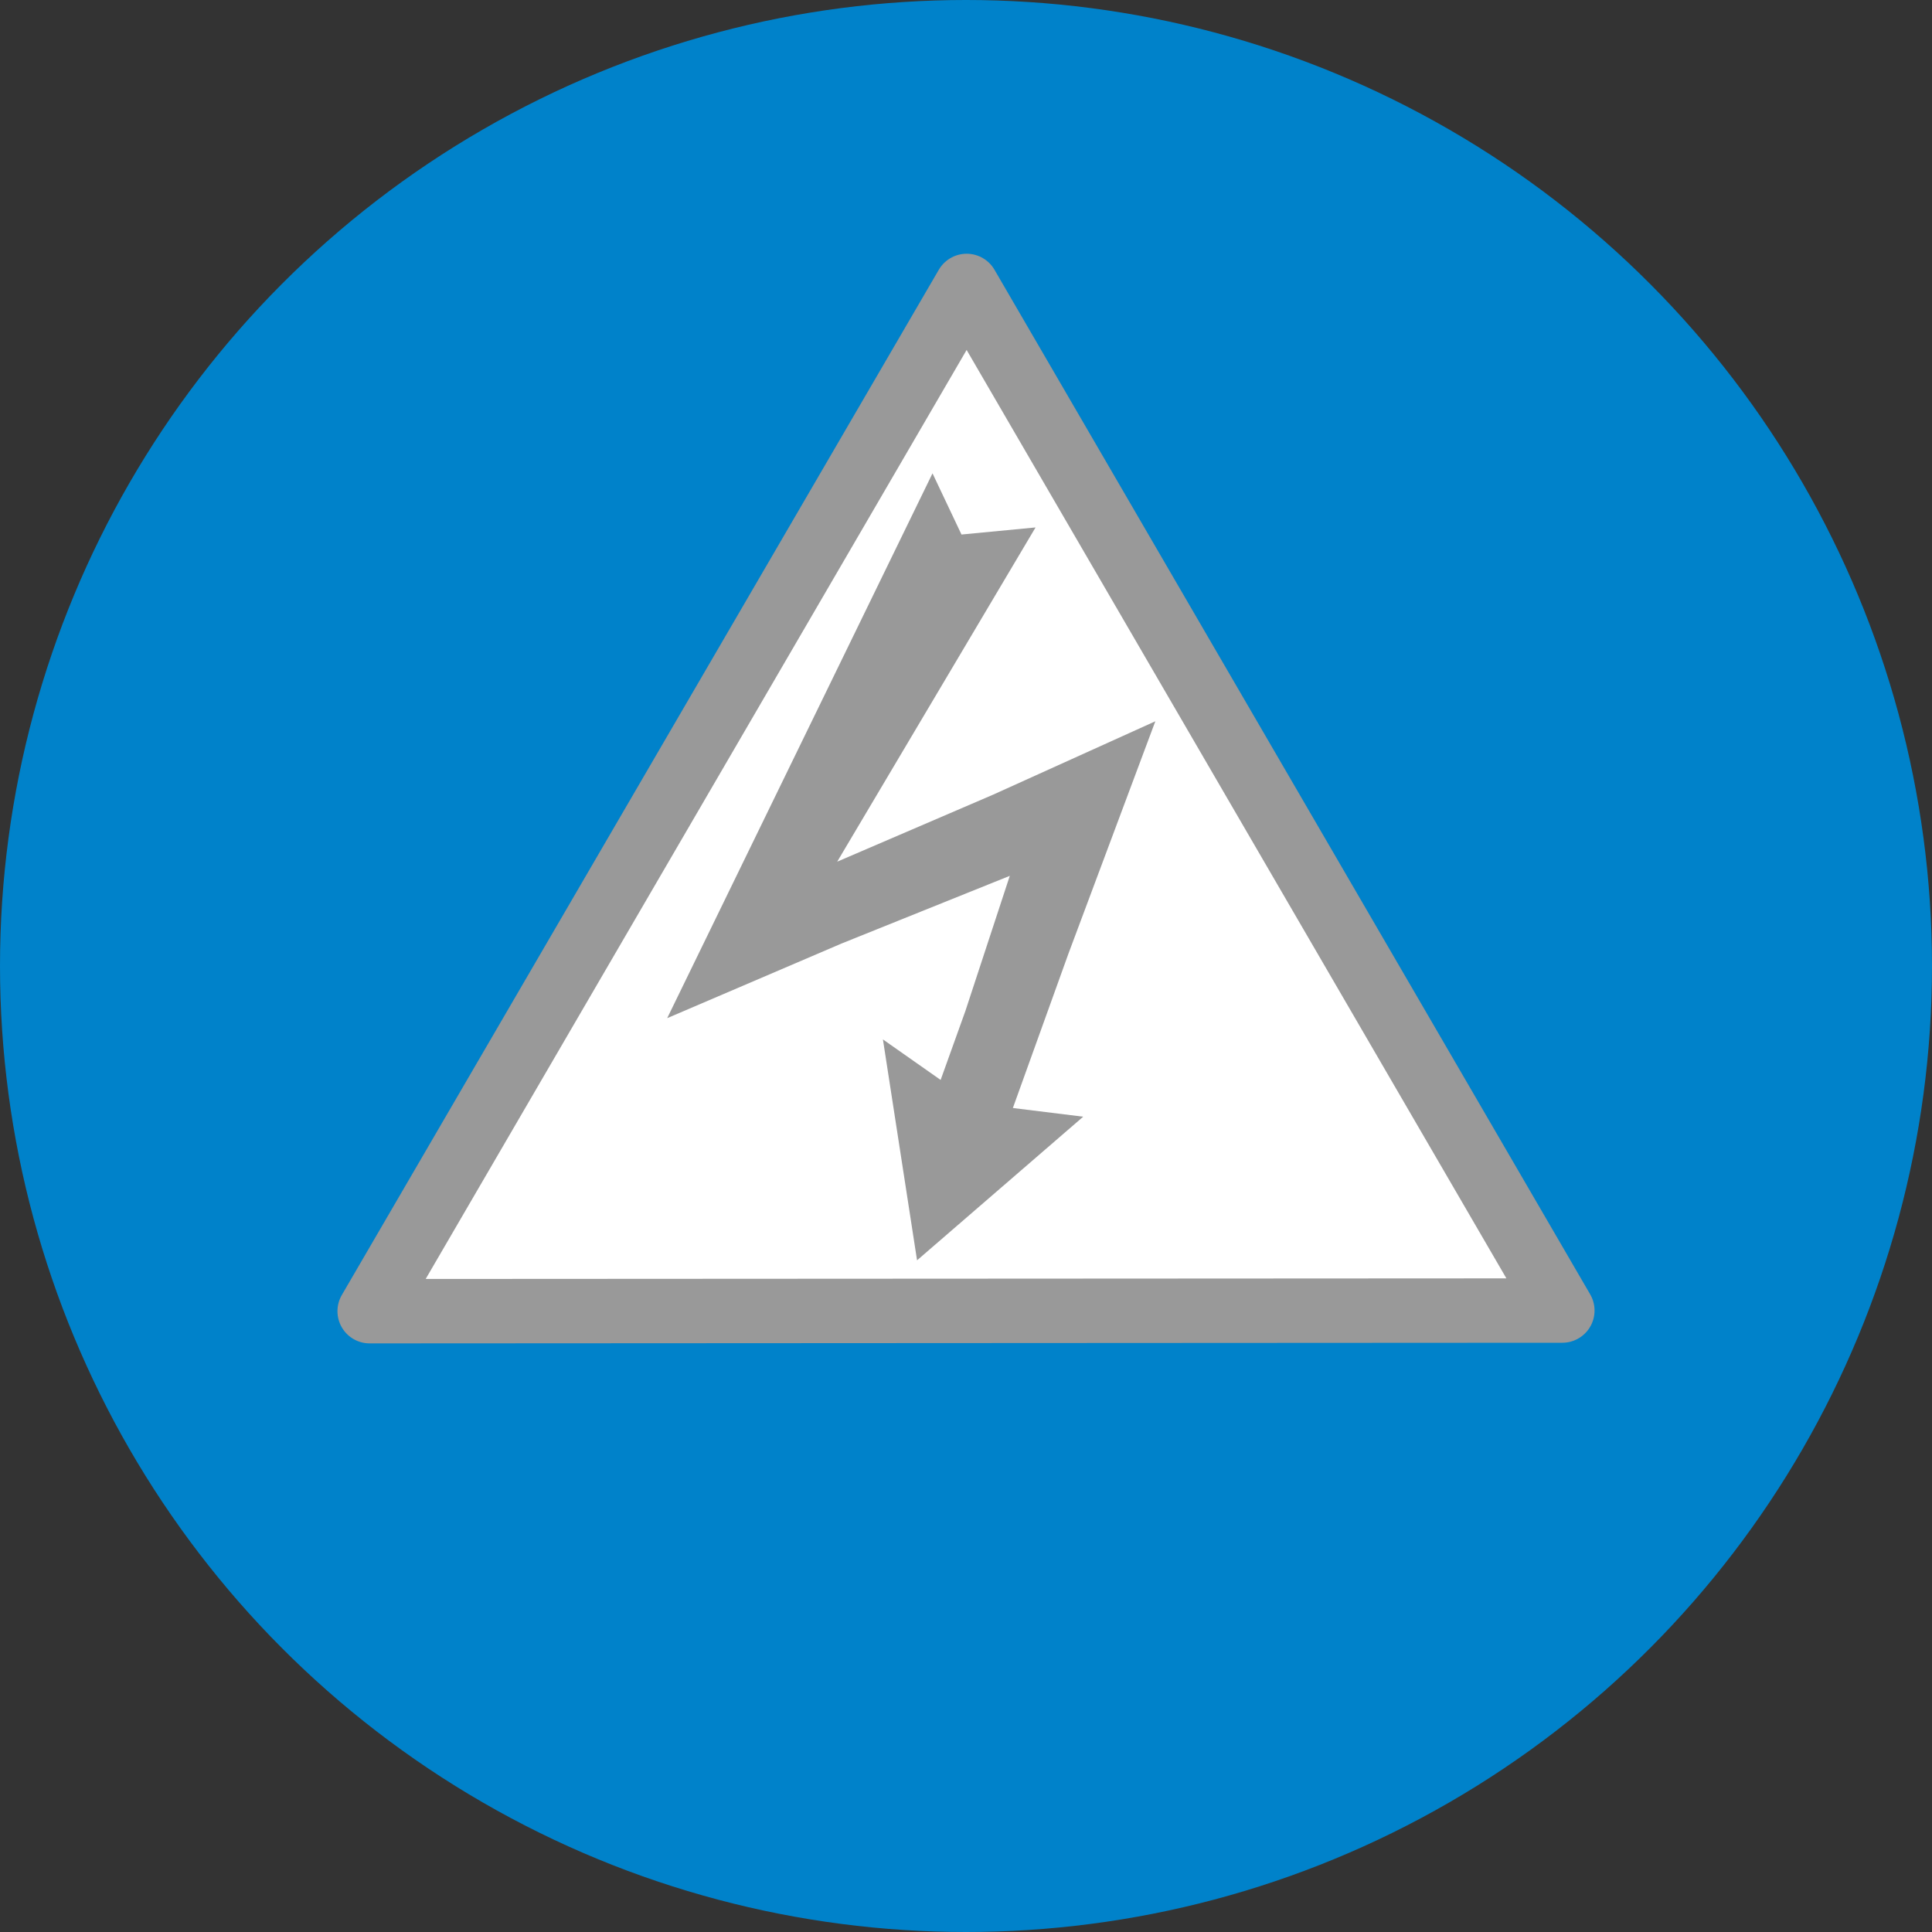 <?xml version="1.0" encoding="utf-8"?>
<!-- Generator: Adobe Illustrator 20.1.0, SVG Export Plug-In . SVG Version: 6.00 Build 0)  -->
<svg version="1.1" id="Layer_1" xmlns="http://www.w3.org/2000/svg" xmlns:xlink="http://www.w3.org/1999/xlink" x="0px" y="0px"
	 width="300px" height="300px" viewBox="0 0 300 300" style="enable-background:new 0 0 300 300;" xml:space="preserve">
<rect x="0" y="0" width="300" height="300" fill="#333333" stroke="none"/>
<style type="text/css">
	.st0{fill:#0082CA;}
	.st1{fill:#FFFFFF;stroke:#999999;stroke-width:10;stroke-linecap:round;stroke-linejoin:round;stroke-miterlimit:10;}
	.st2{fill:#999999;}
</style>
<circle class="st0" cx="150" cy="150" r="150"/>
<g>
	<polygon class="st1" points="242.6,203.5 150.1,44.4 57.4,203.6 	"/>
	<g>
		<g>
			<polygon class="st2" points="153.3,183.1 147.7,181 142,179 149.9,157 156.8,136 130.7,146.5 103.6,158.1 144.8,73.5 149.3,83 
				160.8,81.9 130,133.8 154.2,123.4 179.4,112 165.9,148.1 			"/>
			<g>
				<polygon class="st2" points="137.1,161.4 142.4,195.7 168.2,173.4 151.2,171.3 				"/>
			</g>
		</g>
	</g>
</g>
<g>
</g>
<g>
</g>
<g>
</g>
<g>
</g>
<g>
</g>
<g>
</g>
<g>
</g>
<g>
</g>
<g>
</g>
<g>
</g>
<g>
</g>
<g>
</g>
<g>
</g>
<g>
</g>
<g>
</g>
</svg>
